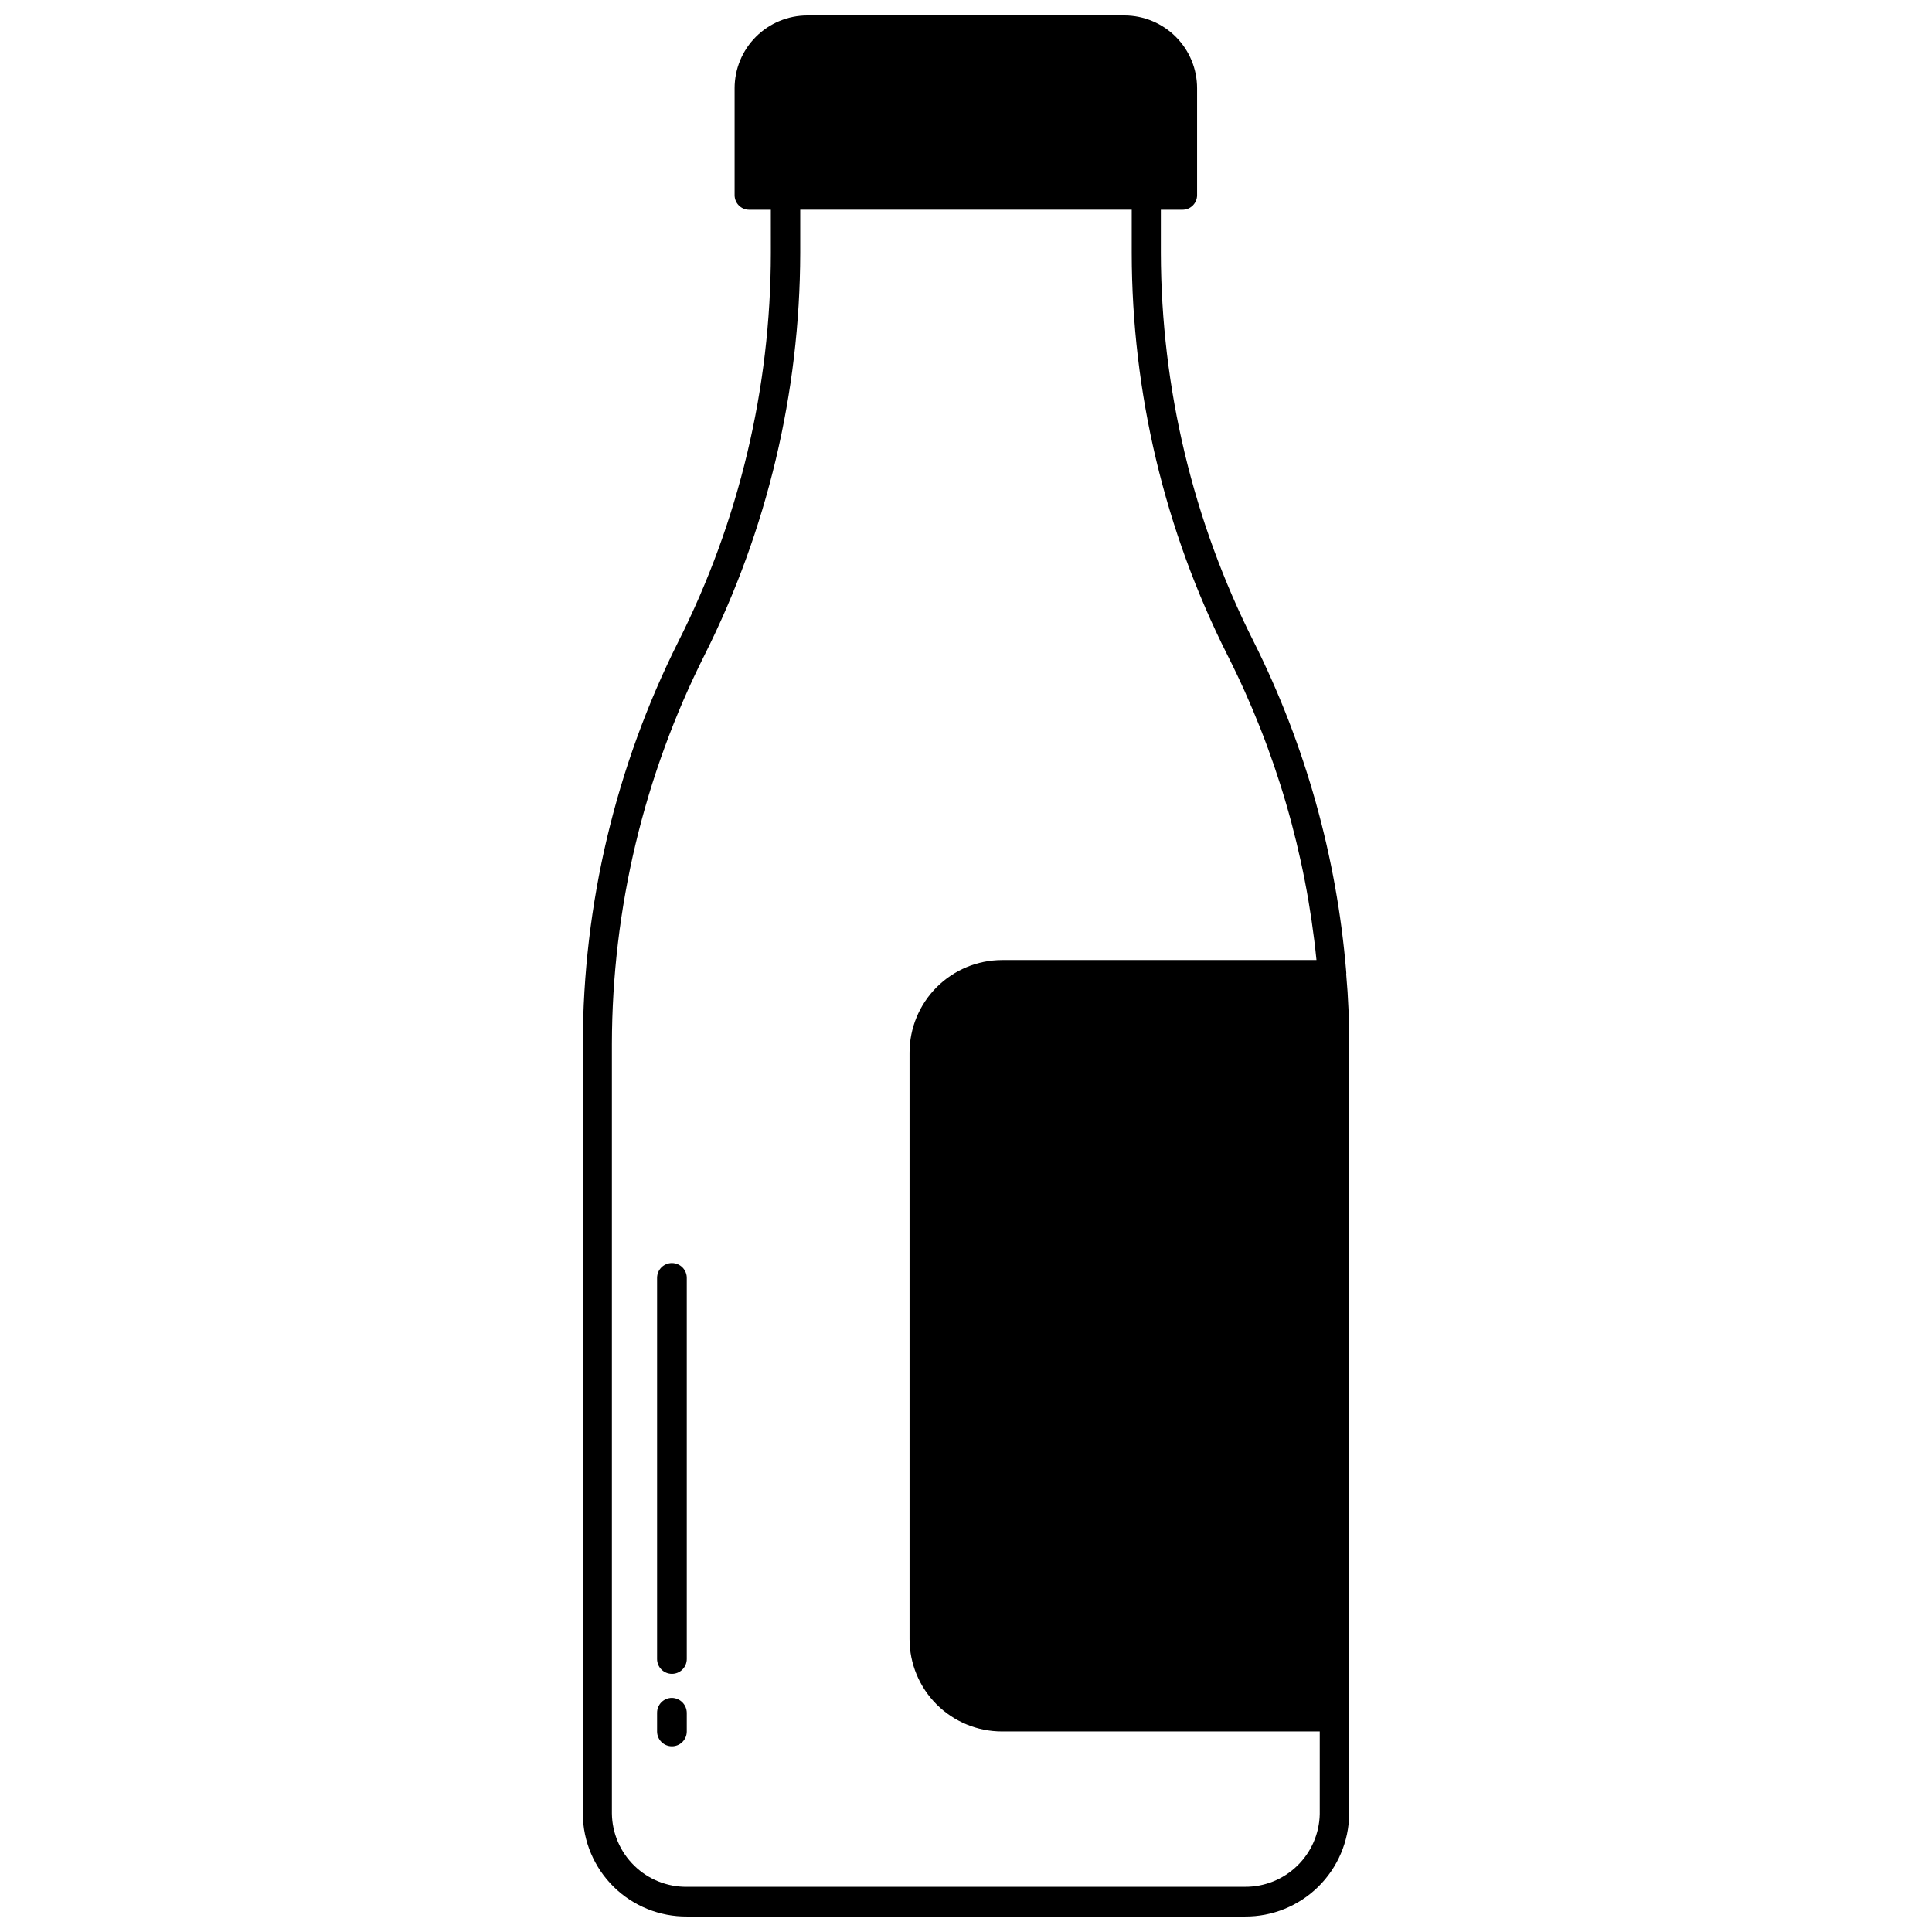<?xml version="1.0" encoding="UTF-8"?>
<!-- Uploaded to: ICON Repo, www.iconrepo.com, Generator: ICON Repo Mixer Tools -->
<svg width="800px" height="800px" version="1.1" viewBox="144 144 512 512" xmlns="http://www.w3.org/2000/svg">
 <defs>
  <clipPath id="a">
   <path d="m298 148.09h204v503.81h-204z"/>
  </clipPath>
 </defs>
 <g clip-path="url(#a)">
  <path d="m500.76 402.28c0.039-0.262 0.039-0.527 0-0.785-2.516-30.422-10.828-60.082-24.484-87.383-16.117-31.961-24.551-67.246-24.637-103.04v-11.492h5.746c2.129 0 3.856-1.727 3.856-3.859v-28.34c0-5.102-2.019-9.992-5.621-13.609-3.598-3.613-8.484-5.656-13.586-5.676h-84.074c-5.113 0-10.02 2.031-13.637 5.648-3.617 3.617-5.648 8.523-5.648 13.637v28.34c0 2.133 1.727 3.859 3.856 3.859h5.746l0.004 11.492c-0.027 35.797-8.438 71.086-24.562 103.04-16.551 33.07-25.199 69.531-25.27 106.51v204.12c0.062 7.266 3.008 14.207 8.191 19.301 5.18 5.094 12.176 7.918 19.441 7.856h147.84c7.258 0.043 14.238-2.789 19.418-7.879 5.176-5.09 8.129-12.02 8.211-19.277v-204.12c0-6.141-0.234-12.203-0.785-18.344zm-26.844 241.75h-147.84c-5.223 0.062-10.254-1.949-13.988-5.598-3.734-3.644-5.867-8.625-5.93-13.848v-203.96c0.07-35.793 8.48-71.074 24.562-103.05 16.59-33.059 25.27-69.52 25.348-106.51v-11.492h87.852v11.492c0.039 36.992 8.719 73.465 25.348 106.51 12.789 25.262 20.793 52.672 23.613 80.848h-83.363c-6.5 0.02-12.727 2.617-17.316 7.219-4.59 4.606-7.164 10.84-7.164 17.34v155.39c0 6.492 2.578 12.719 7.168 17.312 4.594 4.59 10.82 7.168 17.312 7.168h84.23v21.887c-0.102 5.176-2.242 10.105-5.957 13.715-3.715 3.613-8.699 5.613-13.879 5.57z"/>
 </g>
 <path d="m322.07 478.72c-2.176 0-3.938 1.762-3.938 3.938v101c0 1.043 0.414 2.047 1.152 2.785s1.742 1.152 2.785 1.152c1.043 0 2.043-0.414 2.781-1.152 0.738-0.738 1.152-1.742 1.152-2.785v-100.84c0.043-1.07-0.352-2.113-1.094-2.887-0.742-0.773-1.77-1.207-2.84-1.207z"/>
 <path d="m322.07 593.96c-2.176 0-3.938 1.762-3.938 3.938v4.961-0.004c0 1.047 0.414 2.047 1.152 2.785s1.742 1.152 2.785 1.152c1.043 0 2.043-0.414 2.781-1.152 0.738-0.738 1.152-1.738 1.152-2.785v-4.961 0.004c-0.039-2.156-1.777-3.894-3.934-3.938z"/>
</svg>